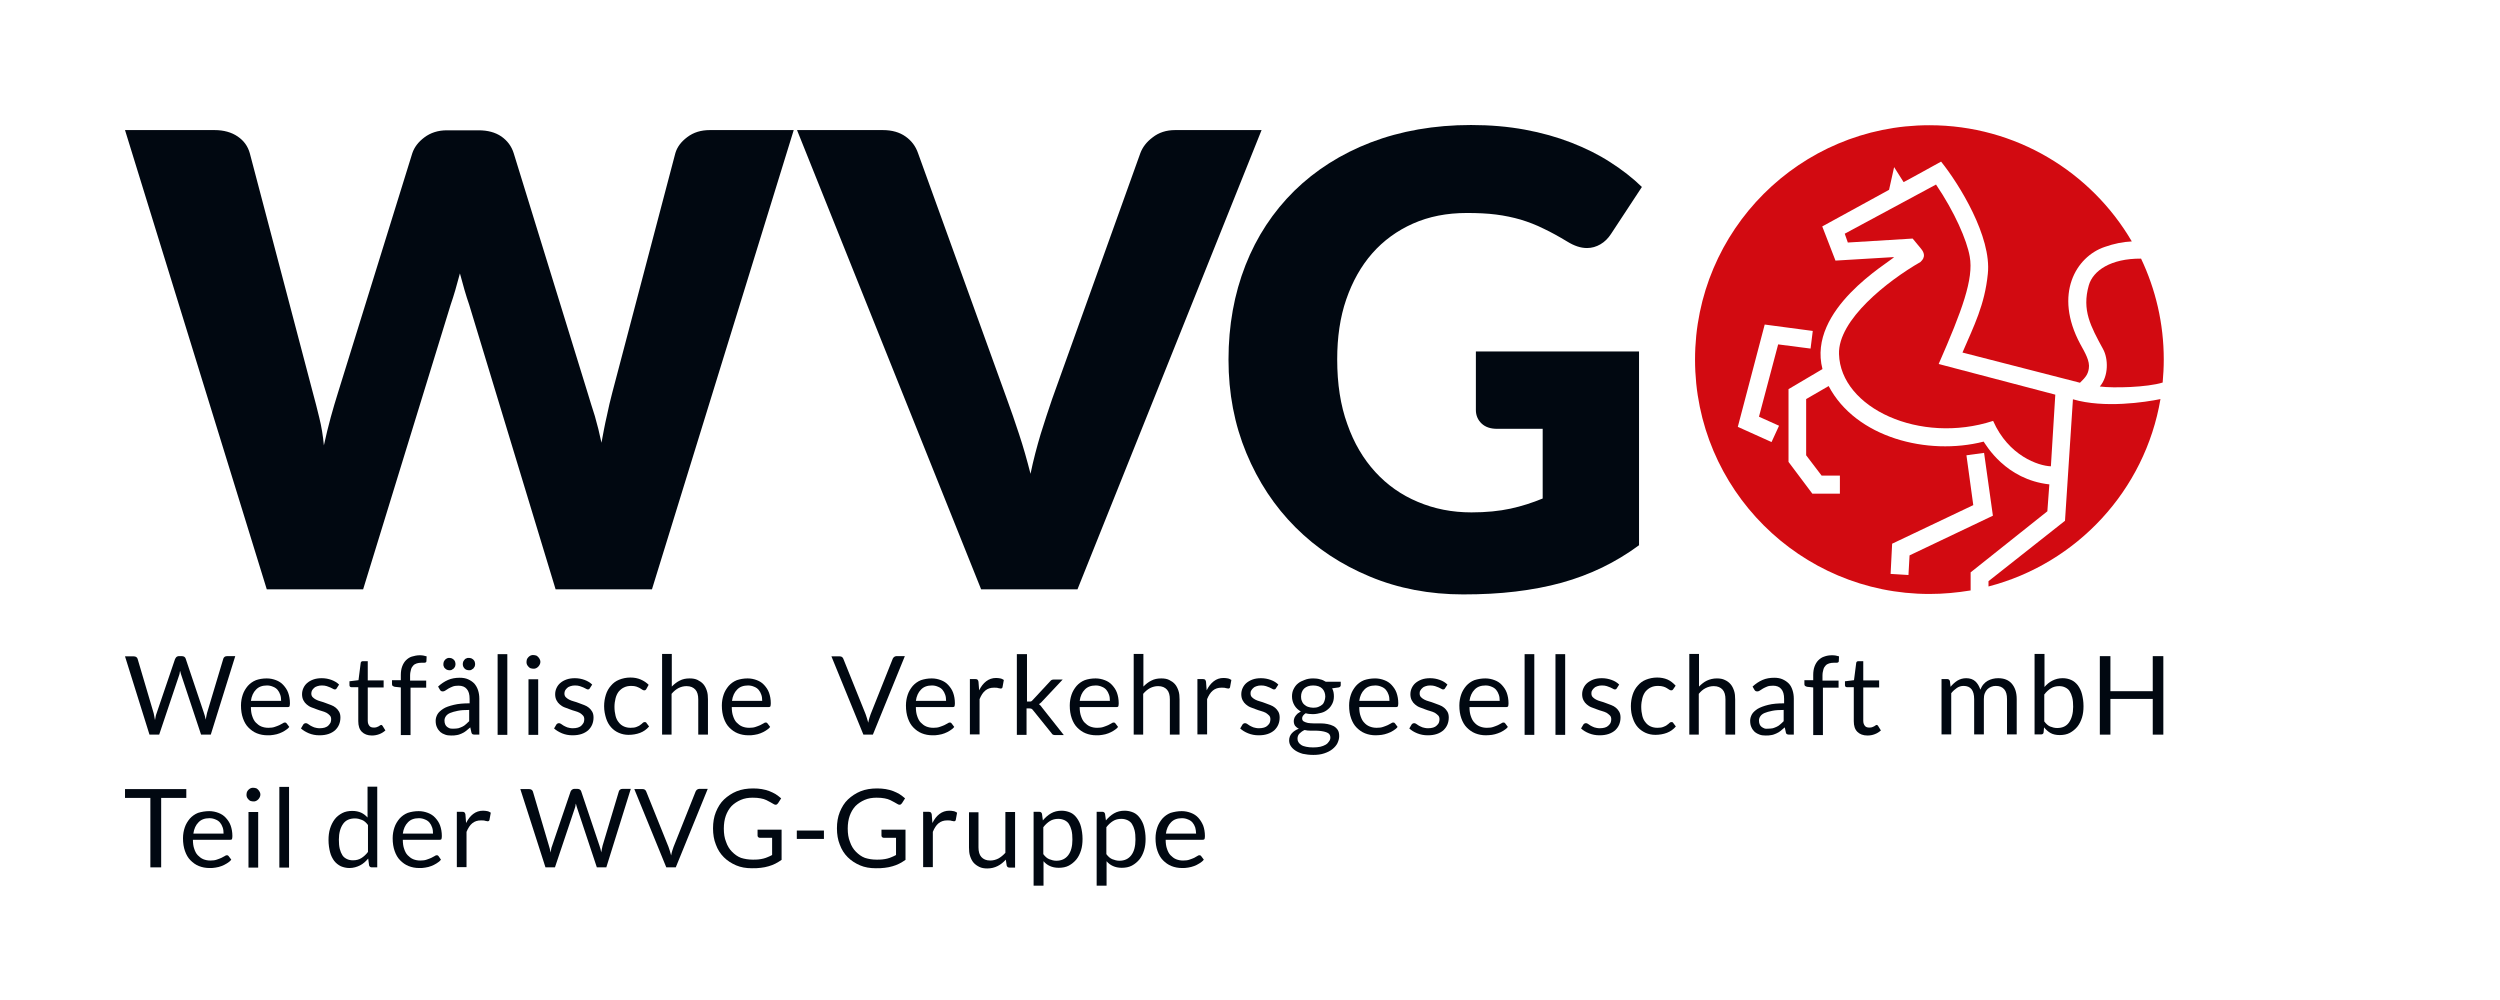 <?xml version="1.0" encoding="UTF-8"?> <svg xmlns="http://www.w3.org/2000/svg" xmlns:xlink="http://www.w3.org/1999/xlink" version="1.1" id="Ebene_1" x="0px" y="0px" viewBox="0 0 113.39 45.35" style="enable-background:new 0 0 113.39 45.35;" xml:space="preserve"> <style type="text/css"> .st0{fill-rule:evenodd;clip-rule:evenodd;fill:#D20A11;} .st1{fill:#010811;} </style> <g> <path class="st0" d="M87.13,11.28l-0.38-0.46L83.81,11l-0.14-0.4l4.14-2.23c0.84,1.24,1.4,2.52,1.53,3.27 c0.18,1.01-0.34,2.43-1.41,4.87l5.29,1.39l-0.2,3.25c-0.56-0.02-1.92-0.47-2.62-2.06c-3.31,1.08-6.92-0.58-6.99-3.03 c-0.05-1.55,2.2-3.32,3.7-4.18C87.09,11.87,87.45,11.66,87.13,11.28z"></path> <path class="st0" d="M95.46,11.2c0.43-0.15,0.82-0.23,1.23-0.25c-1.84-3.15-5.26-5.27-9.18-5.27c-5.87,0-10.63,4.76-10.63,10.63 s4.76,10.63,10.63,10.63c0.64,0,1.26-0.06,1.87-0.16v-0.82l3.48-2.77l0.09-1.22c-1.99-0.22-2.87-1.79-2.98-1.94 c-2.54,0.65-5.8-0.18-7.03-2.52l-1.02,0.59v2.55l0.7,0.92h0.83v0.82H82.2l-1.08-1.44v-3.3l1.54-0.91c-0.7-2.71,3.02-4.83,3.25-5.08 l-2.66,0.16l-0.6-1.55l3.03-1.66l0.23-1.03l0.43,0.68c0.02,0,1.7-0.93,1.7-0.93c0.82,1.02,2.3,3.41,2.12,5.09 c-0.14,1.41-0.63,2.36-1.15,3.57l5.33,1.37c0.27-0.26,0.36-0.39,0.4-0.64c0.06-0.34-0.17-0.72-0.39-1.12 C93.14,13.34,94.16,11.64,95.46,11.2z M85.82,24.66l3.68-1.75l-0.31-2.26l0.8-0.11l0.4,2.85l-3.78,1.8l-0.05,0.89l-0.81-0.05 L85.82,24.66z M82.12,15.81l-1.47-0.19l-0.87,3.28l0.91,0.41l-0.34,0.74l-1.53-0.69l1.22-4.64l2.18,0.29L82.12,15.81z"></path> <path class="st0" d="M97.99,18.1c-0.7,4.14-3.79,7.46-7.8,8.5v-0.24l3.47-2.74l0.36-5.51C95.44,18.53,97.32,18.24,97.99,18.1z"></path> <path class="st0" d="M98.14,16.31c0,0.35-0.02,0.7-0.05,1.04c-0.7,0.22-2.24,0.26-2.85,0.18c0.41-0.48,0.38-1.27,0.15-1.69 c-0.57-1.05-0.97-1.77-0.65-2.9c0.19-0.66,0.99-1.22,2.37-1.21C97.77,13.12,98.14,14.67,98.14,16.31z"></path> </g> <g> <path class="st1" d="M5.67,29.77h0.4c0.04,0,0.08,0.01,0.11,0.03c0.03,0.02,0.05,0.05,0.06,0.08l0.73,2.47 C6.98,32.4,6.99,32.45,7,32.5s0.02,0.1,0.03,0.16c0.01-0.06,0.02-0.11,0.03-0.16s0.02-0.1,0.04-0.14l0.84-2.47 C7.96,29.85,7.98,29.83,8,29.8c0.03-0.02,0.06-0.04,0.11-0.04h0.14c0.04,0,0.08,0.01,0.11,0.03s0.05,0.05,0.06,0.08l0.83,2.47 c0.03,0.09,0.06,0.18,0.08,0.3c0.01-0.05,0.02-0.11,0.03-0.16c0.01-0.05,0.02-0.1,0.03-0.14l0.74-2.47 c0.01-0.03,0.03-0.06,0.06-0.08c0.03-0.02,0.06-0.03,0.11-0.03h0.37l-1.11,3.56H9.12l-0.9-2.71c-0.02-0.05-0.03-0.11-0.05-0.18 c-0.01,0.03-0.02,0.06-0.02,0.1s-0.02,0.06-0.02,0.08l-0.91,2.71H6.78L5.67,29.77z"></path> <path class="st1" d="M12.1,30.77c0.15,0,0.29,0.03,0.42,0.08c0.13,0.05,0.24,0.12,0.33,0.22c0.09,0.1,0.17,0.21,0.22,0.35 c0.05,0.14,0.08,0.3,0.08,0.48c0,0.07-0.01,0.12-0.02,0.14c-0.01,0.02-0.04,0.03-0.08,0.03h-1.67c0,0.16,0.02,0.3,0.06,0.41 c0.04,0.12,0.09,0.22,0.16,0.29s0.15,0.14,0.25,0.18c0.1,0.04,0.2,0.06,0.32,0.06c0.11,0,0.21-0.01,0.29-0.04 c0.08-0.03,0.15-0.05,0.21-0.08c0.06-0.03,0.11-0.06,0.15-0.08c0.04-0.03,0.07-0.04,0.1-0.04c0.04,0,0.06,0.01,0.08,0.04l0.12,0.16 c-0.05,0.07-0.12,0.12-0.2,0.17s-0.16,0.09-0.24,0.12s-0.18,0.06-0.27,0.07c-0.09,0.02-0.18,0.02-0.28,0.02 c-0.17,0-0.33-0.03-0.48-0.09c-0.15-0.06-0.27-0.15-0.38-0.26c-0.11-0.11-0.19-0.25-0.25-0.42s-0.09-0.36-0.09-0.58 c0-0.18,0.03-0.34,0.08-0.49c0.05-0.15,0.13-0.28,0.23-0.4c0.1-0.11,0.22-0.2,0.37-0.26C11.75,30.8,11.91,30.77,12.1,30.77z M12.11,31.09c-0.21,0-0.38,0.06-0.5,0.19c-0.12,0.12-0.2,0.29-0.23,0.51h1.37c0-0.1-0.01-0.2-0.04-0.28 c-0.03-0.09-0.07-0.16-0.12-0.22s-0.12-0.11-0.2-0.14C12.3,31.11,12.21,31.09,12.11,31.09z"></path> <path class="st1" d="M15.27,31.22c-0.02,0.04-0.05,0.05-0.09,0.05c-0.02,0-0.05-0.01-0.08-0.03c-0.03-0.02-0.07-0.04-0.12-0.06 c-0.05-0.02-0.1-0.04-0.16-0.06s-0.14-0.03-0.22-0.03c-0.07,0-0.14,0.01-0.2,0.03c-0.06,0.02-0.11,0.04-0.15,0.08 c-0.04,0.03-0.07,0.07-0.1,0.12c-0.02,0.04-0.03,0.09-0.03,0.14c0,0.06,0.02,0.12,0.06,0.16c0.04,0.04,0.09,0.08,0.15,0.11 c0.06,0.03,0.13,0.06,0.21,0.08s0.16,0.05,0.24,0.08c0.08,0.03,0.16,0.06,0.24,0.09c0.08,0.03,0.15,0.07,0.21,0.12 c0.06,0.05,0.11,0.11,0.15,0.18c0.04,0.07,0.06,0.16,0.06,0.26c0,0.12-0.02,0.22-0.06,0.32c-0.04,0.1-0.1,0.18-0.18,0.26 c-0.08,0.07-0.18,0.13-0.3,0.17c-0.12,0.04-0.25,0.06-0.41,0.06c-0.18,0-0.33-0.03-0.48-0.09c-0.14-0.06-0.26-0.13-0.36-0.22 l0.1-0.17c0.01-0.02,0.03-0.04,0.05-0.05c0.02-0.01,0.04-0.02,0.07-0.02s0.06,0.01,0.09,0.03c0.03,0.02,0.07,0.05,0.12,0.08 c0.05,0.03,0.1,0.05,0.17,0.08c0.07,0.02,0.15,0.04,0.25,0.04c0.09,0,0.16-0.01,0.23-0.03c0.06-0.02,0.12-0.05,0.16-0.09 s0.07-0.08,0.1-0.13c0.02-0.05,0.03-0.1,0.03-0.16c0-0.07-0.02-0.13-0.06-0.17c-0.04-0.05-0.09-0.08-0.15-0.12 c-0.06-0.03-0.13-0.06-0.21-0.08s-0.16-0.05-0.24-0.08c-0.08-0.03-0.16-0.06-0.24-0.09c-0.08-0.03-0.15-0.08-0.21-0.13 c-0.06-0.05-0.11-0.11-0.15-0.19c-0.04-0.08-0.06-0.17-0.06-0.27c0-0.1,0.02-0.19,0.06-0.28c0.04-0.09,0.1-0.17,0.17-0.23 c0.08-0.07,0.17-0.12,0.28-0.16s0.24-0.06,0.38-0.06c0.17,0,0.31,0.03,0.45,0.08c0.13,0.05,0.25,0.12,0.34,0.21L15.27,31.22z"></path> <path class="st1" d="M16.87,33.36c-0.2,0-0.35-0.06-0.46-0.17c-0.11-0.11-0.16-0.27-0.16-0.48v-1.54h-0.3 c-0.03,0-0.05-0.01-0.07-0.02c-0.02-0.02-0.03-0.04-0.03-0.07v-0.18l0.41-0.05l0.1-0.78c0-0.02,0.01-0.04,0.03-0.06 c0.02-0.02,0.04-0.02,0.07-0.02h0.22v0.87h0.72v0.32h-0.72v1.51c0,0.11,0.03,0.18,0.08,0.24S16.89,33,16.97,33 c0.05,0,0.09-0.01,0.12-0.02c0.03-0.01,0.06-0.03,0.09-0.04c0.02-0.02,0.05-0.03,0.06-0.04c0.02-0.01,0.03-0.02,0.05-0.02 c0.02,0,0.04,0.01,0.06,0.04l0.13,0.21c-0.08,0.07-0.17,0.13-0.28,0.17C17.09,33.34,16.98,33.36,16.87,33.36z"></path> <path class="st1" d="M18.18,33.32v-2.14l-0.28-0.03c-0.03-0.01-0.06-0.02-0.09-0.04c-0.02-0.02-0.03-0.04-0.03-0.08v-0.18h0.4 v-0.24c0-0.14,0.02-0.27,0.06-0.38s0.1-0.21,0.17-0.28c0.08-0.08,0.17-0.14,0.27-0.17s0.23-0.06,0.36-0.06 c0.11,0,0.22,0.02,0.31,0.05l-0.01,0.22c0,0.03-0.02,0.05-0.04,0.06c-0.03,0.01-0.06,0.01-0.11,0.01h-0.08 c-0.08,0-0.15,0.01-0.21,0.03c-0.06,0.02-0.12,0.05-0.16,0.1c-0.04,0.04-0.08,0.1-0.1,0.18s-0.04,0.16-0.04,0.27v0.23h0.73v0.32 h-0.71v2.15H18.18z"></path> <path class="st1" d="M21.73,33.32h-0.2c-0.04,0-0.08-0.01-0.1-0.02s-0.04-0.04-0.05-0.08l-0.05-0.23 c-0.07,0.06-0.13,0.11-0.19,0.16c-0.06,0.05-0.13,0.09-0.2,0.12c-0.07,0.03-0.14,0.06-0.22,0.07c-0.08,0.02-0.17,0.02-0.26,0.02 c-0.1,0-0.19-0.01-0.27-0.04c-0.09-0.03-0.16-0.07-0.22-0.12c-0.06-0.06-0.11-0.12-0.15-0.21c-0.04-0.08-0.06-0.18-0.06-0.3 c0-0.1,0.03-0.2,0.08-0.29c0.05-0.09,0.14-0.17,0.26-0.25s0.28-0.13,0.48-0.18c0.2-0.05,0.44-0.07,0.72-0.07v-0.2 c0-0.2-0.04-0.35-0.13-0.45c-0.08-0.1-0.21-0.15-0.37-0.15c-0.11,0-0.2,0.01-0.27,0.04s-0.14,0.06-0.19,0.09 c-0.05,0.03-0.1,0.06-0.14,0.09c-0.04,0.03-0.08,0.04-0.12,0.04c-0.03,0-0.06-0.01-0.08-0.02c-0.02-0.02-0.04-0.04-0.05-0.06 l-0.08-0.14c0.14-0.13,0.29-0.23,0.45-0.3c0.16-0.07,0.34-0.1,0.53-0.1c0.14,0,0.27,0.02,0.38,0.07c0.11,0.05,0.2,0.11,0.28,0.19 c0.07,0.08,0.13,0.18,0.17,0.3s0.06,0.25,0.06,0.39V33.32z M20.66,30.12c0,0.04-0.01,0.07-0.02,0.11 c-0.01,0.03-0.04,0.06-0.06,0.09c-0.03,0.02-0.06,0.04-0.09,0.06c-0.03,0.02-0.07,0.02-0.11,0.02c-0.04,0-0.07-0.01-0.1-0.02 c-0.03-0.01-0.06-0.03-0.09-0.06c-0.03-0.02-0.05-0.05-0.06-0.09c-0.02-0.03-0.02-0.07-0.02-0.11s0.01-0.07,0.02-0.11 c0.01-0.03,0.04-0.06,0.06-0.09c0.03-0.03,0.06-0.05,0.09-0.06c0.03-0.02,0.07-0.02,0.1-0.02c0.04,0,0.07,0.01,0.11,0.02 c0.03,0.01,0.06,0.04,0.09,0.06c0.03,0.03,0.05,0.06,0.06,0.09C20.65,30.05,20.66,30.09,20.66,30.12z M20.58,33.05 c0.08,0,0.15-0.01,0.21-0.02c0.06-0.02,0.12-0.04,0.18-0.07c0.06-0.03,0.11-0.06,0.16-0.11s0.1-0.09,0.15-0.14V32.2 c-0.2,0-0.38,0.01-0.52,0.04c-0.14,0.03-0.26,0.06-0.35,0.1s-0.15,0.09-0.19,0.15s-0.06,0.12-0.06,0.19c0,0.07,0.01,0.12,0.03,0.17 s0.05,0.09,0.09,0.12c0.04,0.03,0.08,0.05,0.13,0.07C20.47,33.05,20.52,33.05,20.58,33.05z M21.55,30.12 c0,0.04-0.01,0.07-0.02,0.11c-0.02,0.03-0.04,0.06-0.06,0.09c-0.03,0.02-0.06,0.04-0.09,0.06c-0.03,0.02-0.07,0.02-0.11,0.02 s-0.07-0.01-0.11-0.02c-0.03-0.01-0.06-0.03-0.09-0.06c-0.02-0.02-0.04-0.05-0.06-0.09c-0.01-0.03-0.02-0.07-0.02-0.11 s0.01-0.07,0.02-0.11c0.02-0.03,0.03-0.06,0.06-0.09c0.02-0.03,0.05-0.05,0.09-0.06c0.03-0.02,0.07-0.02,0.11-0.02 s0.07,0.01,0.11,0.02c0.03,0.01,0.06,0.04,0.09,0.06c0.03,0.03,0.05,0.06,0.06,0.09C21.54,30.05,21.55,30.09,21.55,30.12z"></path> <path class="st1" d="M23.01,29.67v3.66h-0.44v-3.66H23.01z"></path> <path class="st1" d="M24.51,30.02c0,0.04-0.01,0.08-0.03,0.12c-0.02,0.04-0.04,0.07-0.07,0.1c-0.03,0.03-0.06,0.05-0.1,0.07 s-0.08,0.02-0.12,0.02c-0.04,0-0.08-0.01-0.12-0.02s-0.07-0.04-0.1-0.07c-0.03-0.03-0.05-0.06-0.07-0.1s-0.02-0.08-0.02-0.12 s0.01-0.08,0.02-0.12c0.02-0.04,0.04-0.07,0.07-0.1c0.03-0.03,0.06-0.05,0.1-0.07s0.08-0.02,0.12-0.02c0.04,0,0.08,0.01,0.12,0.02 s0.07,0.04,0.1,0.07c0.03,0.03,0.05,0.06,0.07,0.1C24.5,29.94,24.51,29.98,24.51,30.02z M24.41,30.81v2.52h-0.44v-2.52H24.41z"></path> <path class="st1" d="M26.75,31.22c-0.02,0.04-0.05,0.05-0.09,0.05c-0.02,0-0.05-0.01-0.08-0.03c-0.03-0.02-0.07-0.04-0.12-0.06 c-0.05-0.02-0.1-0.04-0.16-0.06s-0.14-0.03-0.22-0.03c-0.07,0-0.14,0.01-0.2,0.03c-0.06,0.02-0.11,0.04-0.15,0.08 c-0.04,0.03-0.07,0.07-0.1,0.12c-0.02,0.04-0.03,0.09-0.03,0.14c0,0.06,0.02,0.12,0.06,0.16c0.04,0.04,0.09,0.08,0.15,0.11 c0.06,0.03,0.13,0.06,0.21,0.08s0.16,0.05,0.24,0.08c0.08,0.03,0.16,0.06,0.24,0.09c0.08,0.03,0.15,0.07,0.21,0.12 c0.06,0.05,0.11,0.11,0.15,0.18c0.04,0.07,0.06,0.16,0.06,0.26c0,0.12-0.02,0.22-0.06,0.32c-0.04,0.1-0.1,0.18-0.18,0.26 c-0.08,0.07-0.18,0.13-0.3,0.17c-0.12,0.04-0.25,0.06-0.41,0.06c-0.18,0-0.33-0.03-0.48-0.09c-0.14-0.06-0.26-0.13-0.36-0.22 l0.1-0.17c0.01-0.02,0.03-0.04,0.05-0.05c0.02-0.01,0.04-0.02,0.07-0.02s0.06,0.01,0.09,0.03c0.03,0.02,0.07,0.05,0.12,0.08 c0.05,0.03,0.1,0.05,0.17,0.08c0.07,0.02,0.15,0.04,0.25,0.04c0.09,0,0.16-0.01,0.23-0.03c0.06-0.02,0.12-0.05,0.16-0.09 s0.07-0.08,0.1-0.13c0.02-0.05,0.03-0.1,0.03-0.16c0-0.07-0.02-0.13-0.06-0.17c-0.04-0.05-0.09-0.08-0.15-0.12 c-0.06-0.03-0.13-0.06-0.21-0.08s-0.16-0.05-0.24-0.08c-0.08-0.03-0.16-0.06-0.24-0.09c-0.08-0.03-0.15-0.08-0.21-0.13 c-0.06-0.05-0.11-0.11-0.15-0.19c-0.04-0.08-0.06-0.17-0.06-0.27c0-0.1,0.02-0.19,0.06-0.28c0.04-0.09,0.1-0.17,0.17-0.23 c0.08-0.07,0.17-0.12,0.28-0.16s0.24-0.06,0.38-0.06c0.17,0,0.31,0.03,0.45,0.08c0.13,0.05,0.25,0.12,0.34,0.21L26.75,31.22z"></path> <path class="st1" d="M29.31,31.26c-0.01,0.02-0.03,0.03-0.04,0.04c-0.01,0.01-0.03,0.01-0.06,0.01c-0.02,0-0.05-0.01-0.08-0.03 c-0.03-0.02-0.07-0.04-0.11-0.07c-0.04-0.02-0.1-0.05-0.16-0.07c-0.06-0.02-0.14-0.03-0.23-0.03c-0.12,0-0.23,0.02-0.33,0.07 c-0.09,0.04-0.17,0.11-0.24,0.19c-0.06,0.08-0.11,0.18-0.14,0.3c-0.03,0.12-0.05,0.25-0.05,0.39c0,0.15,0.02,0.29,0.05,0.41 c0.03,0.12,0.08,0.22,0.15,0.3c0.06,0.08,0.14,0.14,0.23,0.18c0.09,0.04,0.19,0.06,0.3,0.06c0.11,0,0.2-0.01,0.27-0.04 c0.07-0.03,0.13-0.05,0.17-0.09c0.05-0.03,0.08-0.06,0.11-0.09c0.03-0.03,0.06-0.04,0.09-0.04c0.04,0,0.07,0.01,0.08,0.04 l0.12,0.16c-0.11,0.13-0.25,0.23-0.41,0.29c-0.16,0.06-0.34,0.09-0.52,0.09c-0.16,0-0.3-0.03-0.44-0.09 c-0.14-0.06-0.25-0.14-0.35-0.25c-0.1-0.11-0.18-0.25-0.23-0.41s-0.09-0.34-0.09-0.55c0-0.19,0.03-0.36,0.08-0.52 c0.05-0.16,0.13-0.3,0.23-0.41c0.1-0.12,0.22-0.21,0.37-0.27c0.15-0.06,0.32-0.1,0.51-0.1c0.18,0,0.33,0.03,0.47,0.09 c0.14,0.06,0.26,0.14,0.36,0.24L29.31,31.26z"></path> <path class="st1" d="M30.03,33.32v-3.66h0.44v1.48c0.11-0.11,0.23-0.21,0.36-0.27c0.13-0.07,0.28-0.1,0.45-0.1 c0.14,0,0.26,0.02,0.36,0.07c0.1,0.05,0.19,0.11,0.26,0.19c0.07,0.08,0.12,0.18,0.16,0.3c0.04,0.12,0.05,0.25,0.05,0.39v1.6h-0.44 v-1.6c0-0.19-0.04-0.34-0.13-0.44s-0.22-0.16-0.4-0.16c-0.13,0-0.25,0.03-0.37,0.09c-0.11,0.06-0.22,0.15-0.31,0.26v1.85H30.03z"></path> <path class="st1" d="M33.91,30.77c0.15,0,0.29,0.03,0.42,0.08c0.13,0.05,0.24,0.12,0.33,0.22c0.09,0.1,0.17,0.21,0.22,0.35 c0.05,0.14,0.08,0.3,0.08,0.48c0,0.07-0.01,0.12-0.02,0.14c-0.01,0.02-0.04,0.03-0.08,0.03h-1.67c0,0.16,0.02,0.3,0.06,0.41 c0.04,0.12,0.09,0.22,0.16,0.29s0.15,0.14,0.25,0.18c0.1,0.04,0.2,0.06,0.32,0.06c0.11,0,0.21-0.01,0.29-0.04 c0.08-0.03,0.15-0.05,0.21-0.08c0.06-0.03,0.11-0.06,0.15-0.08c0.04-0.03,0.07-0.04,0.1-0.04c0.04,0,0.06,0.01,0.08,0.04l0.12,0.16 c-0.05,0.07-0.12,0.12-0.2,0.17s-0.16,0.09-0.24,0.12s-0.18,0.06-0.27,0.07c-0.09,0.02-0.18,0.02-0.28,0.02 c-0.17,0-0.33-0.03-0.48-0.09c-0.15-0.06-0.27-0.15-0.38-0.26c-0.11-0.11-0.19-0.25-0.25-0.42s-0.09-0.36-0.09-0.58 c0-0.18,0.03-0.34,0.08-0.49c0.05-0.15,0.13-0.28,0.23-0.4c0.1-0.11,0.22-0.2,0.37-0.26C33.57,30.8,33.73,30.77,33.91,30.77z M33.93,31.09c-0.21,0-0.38,0.06-0.5,0.19c-0.12,0.12-0.2,0.29-0.23,0.51h1.37c0-0.1-0.01-0.2-0.04-0.28 c-0.03-0.09-0.07-0.16-0.12-0.22s-0.12-0.11-0.2-0.14C34.12,31.11,34.03,31.09,33.93,31.09z"></path> </g> <g> <path class="st1" d="M37.71,29.77h0.38c0.04,0,0.08,0.01,0.1,0.03c0.03,0.02,0.05,0.05,0.06,0.08l1.01,2.51 c0.02,0.06,0.04,0.12,0.06,0.18c0.02,0.07,0.04,0.14,0.06,0.21c0.01-0.07,0.03-0.14,0.05-0.21c0.02-0.07,0.04-0.13,0.06-0.18 l1-2.51c0.01-0.03,0.03-0.05,0.06-0.08c0.03-0.02,0.06-0.04,0.1-0.04h0.39l-1.45,3.56h-0.43L37.71,29.77z"></path> <path class="st1" d="M42.26,30.77c0.15,0,0.29,0.03,0.42,0.08c0.13,0.05,0.24,0.12,0.33,0.22c0.09,0.1,0.17,0.21,0.22,0.35 c0.05,0.14,0.08,0.3,0.08,0.48c0,0.07-0.01,0.12-0.02,0.14c-0.01,0.02-0.04,0.03-0.08,0.03h-1.67c0,0.16,0.02,0.3,0.06,0.41 c0.04,0.12,0.09,0.22,0.16,0.29s0.15,0.14,0.25,0.18c0.1,0.04,0.2,0.06,0.32,0.06c0.11,0,0.21-0.01,0.29-0.04 c0.08-0.03,0.15-0.05,0.21-0.08c0.06-0.03,0.11-0.06,0.15-0.08c0.04-0.03,0.07-0.04,0.1-0.04c0.04,0,0.06,0.01,0.08,0.04l0.12,0.16 c-0.05,0.07-0.12,0.12-0.2,0.17s-0.16,0.09-0.24,0.12s-0.18,0.06-0.27,0.07c-0.09,0.02-0.18,0.02-0.28,0.02 c-0.17,0-0.33-0.03-0.48-0.09c-0.15-0.06-0.27-0.15-0.38-0.26c-0.11-0.11-0.19-0.25-0.25-0.42s-0.09-0.36-0.09-0.58 c0-0.18,0.03-0.34,0.08-0.49c0.05-0.15,0.13-0.28,0.23-0.4c0.1-0.11,0.22-0.2,0.37-0.26C41.92,30.8,42.08,30.77,42.26,30.77z M42.27,31.09c-0.21,0-0.38,0.06-0.5,0.19c-0.12,0.12-0.2,0.29-0.23,0.51h1.37c0-0.1-0.01-0.2-0.04-0.28 c-0.03-0.09-0.07-0.16-0.12-0.22s-0.12-0.11-0.2-0.14C42.46,31.11,42.37,31.09,42.27,31.09z"></path> <path class="st1" d="M43.99,33.32v-2.52h0.25c0.05,0,0.08,0.01,0.1,0.03c0.02,0.02,0.03,0.05,0.04,0.09l0.03,0.39 c0.09-0.18,0.19-0.31,0.32-0.41c0.13-0.1,0.28-0.15,0.45-0.15c0.07,0,0.13,0.01,0.19,0.02s0.11,0.04,0.16,0.07l-0.06,0.33 c-0.01,0.04-0.04,0.06-0.08,0.06c-0.02,0-0.06-0.01-0.11-0.02c-0.05-0.02-0.11-0.02-0.2-0.02c-0.15,0-0.28,0.04-0.39,0.13 s-0.19,0.22-0.26,0.39v1.6H43.99z"></path> <path class="st1" d="M46.58,29.67v2.15h0.11c0.03,0,0.06,0,0.08-0.01c0.02-0.01,0.05-0.03,0.07-0.06l0.79-0.85 c0.02-0.03,0.05-0.05,0.07-0.06s0.06-0.02,0.1-0.02h0.4l-0.93,0.99c-0.02,0.03-0.05,0.05-0.07,0.07c-0.02,0.02-0.05,0.04-0.08,0.06 c0.03,0.02,0.06,0.04,0.08,0.07c0.02,0.03,0.05,0.06,0.07,0.09l0.98,1.24h-0.4c-0.04,0-0.07-0.01-0.09-0.02 c-0.03-0.01-0.05-0.04-0.07-0.07l-0.83-1.03c-0.02-0.03-0.05-0.06-0.07-0.07s-0.06-0.02-0.11-0.02h-0.12v1.2h-0.44v-3.66H46.58z"></path> <path class="st1" d="M49.69,30.77c0.15,0,0.29,0.03,0.42,0.08c0.13,0.05,0.24,0.12,0.33,0.22c0.09,0.1,0.17,0.21,0.22,0.35 c0.05,0.14,0.08,0.3,0.08,0.48c0,0.07-0.01,0.12-0.02,0.14c-0.01,0.02-0.04,0.03-0.08,0.03h-1.67c0,0.16,0.02,0.3,0.06,0.41 c0.04,0.12,0.09,0.22,0.16,0.29s0.15,0.14,0.25,0.18c0.1,0.04,0.2,0.06,0.32,0.06c0.11,0,0.21-0.01,0.29-0.04 c0.08-0.03,0.15-0.05,0.21-0.08c0.06-0.03,0.11-0.06,0.15-0.08c0.04-0.03,0.07-0.04,0.1-0.04c0.04,0,0.06,0.01,0.08,0.04l0.12,0.16 c-0.05,0.07-0.12,0.12-0.2,0.17s-0.16,0.09-0.24,0.12s-0.18,0.06-0.27,0.07c-0.09,0.02-0.18,0.02-0.28,0.02 c-0.17,0-0.33-0.03-0.48-0.09c-0.15-0.06-0.27-0.15-0.38-0.26c-0.11-0.11-0.19-0.25-0.25-0.42s-0.09-0.36-0.09-0.58 c0-0.18,0.03-0.34,0.08-0.49c0.05-0.15,0.13-0.28,0.23-0.4c0.1-0.11,0.22-0.2,0.37-0.26C49.34,30.8,49.51,30.77,49.69,30.77z M49.7,31.09c-0.21,0-0.38,0.06-0.5,0.19c-0.12,0.12-0.2,0.29-0.23,0.51h1.37c0-0.1-0.01-0.2-0.04-0.28 c-0.03-0.09-0.07-0.16-0.12-0.22s-0.12-0.11-0.2-0.14C49.89,31.11,49.8,31.09,49.7,31.09z"></path> <path class="st1" d="M51.42,33.32v-3.66h0.44v1.48c0.11-0.11,0.23-0.21,0.36-0.27c0.13-0.07,0.28-0.1,0.45-0.1 c0.14,0,0.26,0.02,0.36,0.07c0.1,0.05,0.19,0.11,0.26,0.19c0.07,0.08,0.12,0.18,0.16,0.3c0.04,0.12,0.05,0.25,0.05,0.39v1.6h-0.44 v-1.6c0-0.19-0.04-0.34-0.13-0.44s-0.22-0.16-0.4-0.16c-0.13,0-0.25,0.03-0.37,0.09c-0.11,0.06-0.22,0.15-0.31,0.26v1.85H51.42z"></path> <path class="st1" d="M54.31,33.32v-2.52h0.25c0.05,0,0.08,0.01,0.1,0.03c0.02,0.02,0.03,0.05,0.04,0.09l0.03,0.39 c0.09-0.18,0.19-0.31,0.32-0.41c0.13-0.1,0.27-0.15,0.45-0.15c0.07,0,0.13,0.01,0.19,0.02s0.11,0.04,0.16,0.07l-0.06,0.33 c-0.01,0.04-0.04,0.06-0.08,0.06c-0.02,0-0.06-0.01-0.11-0.02c-0.05-0.02-0.12-0.02-0.2-0.02c-0.15,0-0.28,0.04-0.39,0.13 s-0.19,0.22-0.26,0.39v1.6H54.31z"></path> <path class="st1" d="M57.87,31.22c-0.02,0.04-0.05,0.05-0.09,0.05c-0.03,0-0.05-0.01-0.08-0.03c-0.03-0.02-0.07-0.04-0.12-0.06 c-0.05-0.02-0.1-0.04-0.16-0.06c-0.06-0.02-0.14-0.03-0.22-0.03c-0.08,0-0.14,0.01-0.2,0.03s-0.11,0.04-0.15,0.08 c-0.04,0.03-0.07,0.07-0.1,0.12s-0.03,0.09-0.03,0.14c0,0.06,0.02,0.12,0.06,0.16s0.09,0.08,0.15,0.11 c0.06,0.03,0.13,0.06,0.21,0.08s0.16,0.05,0.24,0.08s0.16,0.06,0.24,0.09c0.08,0.03,0.15,0.07,0.21,0.12 c0.06,0.05,0.11,0.11,0.15,0.18c0.04,0.07,0.06,0.16,0.06,0.26c0,0.12-0.02,0.22-0.06,0.32c-0.04,0.1-0.1,0.18-0.18,0.26 c-0.08,0.07-0.18,0.13-0.3,0.17c-0.12,0.04-0.25,0.06-0.41,0.06c-0.18,0-0.33-0.03-0.48-0.09s-0.26-0.13-0.36-0.22l0.1-0.17 c0.01-0.02,0.03-0.04,0.05-0.05c0.02-0.01,0.04-0.02,0.07-0.02c0.03,0,0.06,0.01,0.09,0.03c0.03,0.02,0.07,0.05,0.12,0.08 c0.05,0.03,0.1,0.05,0.17,0.08c0.07,0.02,0.15,0.04,0.25,0.04c0.09,0,0.16-0.01,0.23-0.03s0.12-0.05,0.16-0.09s0.08-0.08,0.1-0.13 c0.02-0.05,0.03-0.1,0.03-0.16c0-0.07-0.02-0.13-0.06-0.17s-0.09-0.08-0.15-0.12c-0.06-0.03-0.13-0.06-0.21-0.08 c-0.08-0.02-0.16-0.05-0.24-0.08s-0.16-0.06-0.24-0.09c-0.08-0.03-0.15-0.08-0.21-0.13c-0.06-0.05-0.11-0.11-0.15-0.19 c-0.04-0.08-0.06-0.17-0.06-0.27c0-0.1,0.02-0.19,0.06-0.28c0.04-0.09,0.1-0.17,0.17-0.23s0.17-0.12,0.28-0.16 c0.11-0.04,0.24-0.06,0.38-0.06c0.17,0,0.31,0.03,0.45,0.08s0.25,0.12,0.34,0.21L57.87,31.22z"></path> <path class="st1" d="M59.56,30.77c0.11,0,0.21,0.01,0.31,0.04c0.1,0.02,0.18,0.06,0.26,0.11h0.68v0.16c0,0.05-0.04,0.09-0.1,0.1 l-0.29,0.04c0.06,0.11,0.08,0.23,0.08,0.36c0,0.12-0.02,0.23-0.07,0.33c-0.05,0.1-0.11,0.19-0.2,0.26 c-0.08,0.07-0.18,0.13-0.3,0.16s-0.24,0.06-0.38,0.06c-0.12,0-0.23-0.01-0.33-0.04c-0.05,0.03-0.09,0.07-0.12,0.11 c-0.03,0.04-0.04,0.08-0.04,0.12c0,0.06,0.02,0.11,0.07,0.14s0.11,0.05,0.19,0.07c0.08,0.01,0.17,0.02,0.27,0.02 c0.1,0,0.2,0,0.31,0c0.11,0,0.21,0.01,0.31,0.03c0.1,0.02,0.19,0.05,0.27,0.09s0.14,0.1,0.19,0.17s0.07,0.17,0.07,0.29 c0,0.11-0.03,0.21-0.08,0.32c-0.05,0.1-0.13,0.19-0.23,0.27s-0.22,0.14-0.37,0.19s-0.31,0.07-0.49,0.07 c-0.18,0-0.34-0.02-0.48-0.05c-0.14-0.04-0.25-0.09-0.34-0.15c-0.09-0.06-0.16-0.13-0.21-0.21c-0.05-0.08-0.07-0.16-0.07-0.25 c0-0.12,0.04-0.23,0.12-0.32c0.08-0.09,0.19-0.16,0.32-0.21c-0.07-0.03-0.13-0.08-0.17-0.13c-0.04-0.06-0.06-0.13-0.06-0.22 c0-0.04,0.01-0.07,0.02-0.11c0.01-0.04,0.03-0.08,0.06-0.12s0.06-0.07,0.1-0.11c0.04-0.03,0.09-0.06,0.14-0.09 c-0.12-0.07-0.22-0.16-0.29-0.28c-0.07-0.12-0.11-0.25-0.11-0.4c0-0.12,0.02-0.23,0.07-0.33c0.05-0.1,0.11-0.19,0.2-0.26 c0.08-0.07,0.19-0.12,0.3-0.16C59.29,30.79,59.42,30.77,59.56,30.77z M60.34,33.45c0-0.06-0.02-0.12-0.05-0.15 c-0.03-0.04-0.08-0.07-0.14-0.09s-0.13-0.04-0.21-0.05s-0.16-0.02-0.25-0.02c-0.09,0-0.17,0-0.26,0s-0.17-0.01-0.26-0.03 c-0.09,0.04-0.17,0.1-0.23,0.16c-0.06,0.06-0.09,0.14-0.09,0.23c0,0.06,0.01,0.11,0.04,0.16c0.03,0.05,0.07,0.09,0.13,0.13 s0.13,0.06,0.22,0.08c0.09,0.02,0.2,0.03,0.32,0.03c0.12,0,0.23-0.01,0.32-0.03c0.09-0.02,0.17-0.05,0.24-0.09s0.12-0.09,0.15-0.14 C60.32,33.58,60.34,33.52,60.34,33.45z M59.56,32.1c0.09,0,0.17-0.01,0.24-0.04s0.13-0.06,0.17-0.1c0.05-0.04,0.08-0.1,0.1-0.16 c0.02-0.06,0.04-0.13,0.04-0.2c0-0.15-0.05-0.28-0.14-0.37c-0.09-0.09-0.23-0.14-0.41-0.14c-0.18,0-0.31,0.05-0.41,0.14 c-0.09,0.09-0.14,0.21-0.14,0.37c0,0.07,0.01,0.14,0.04,0.2c0.02,0.06,0.06,0.12,0.11,0.16c0.05,0.04,0.1,0.08,0.17,0.1 C59.39,32.08,59.47,32.1,59.56,32.1z"></path> <path class="st1" d="M62.37,30.77c0.15,0,0.29,0.03,0.42,0.08c0.13,0.05,0.24,0.12,0.33,0.22c0.09,0.1,0.17,0.21,0.22,0.35 c0.05,0.14,0.08,0.3,0.08,0.48c0,0.07-0.01,0.12-0.02,0.14c-0.02,0.02-0.04,0.03-0.08,0.03h-1.67c0,0.16,0.02,0.3,0.06,0.41 c0.04,0.12,0.09,0.22,0.16,0.29c0.07,0.08,0.15,0.14,0.25,0.18c0.1,0.04,0.2,0.06,0.32,0.06c0.11,0,0.21-0.01,0.29-0.04 c0.08-0.03,0.15-0.05,0.21-0.08s0.11-0.06,0.15-0.08c0.04-0.03,0.07-0.04,0.1-0.04c0.04,0,0.06,0.01,0.08,0.04l0.12,0.16 c-0.05,0.07-0.12,0.12-0.2,0.17c-0.08,0.05-0.16,0.09-0.25,0.12s-0.18,0.06-0.27,0.07s-0.18,0.02-0.28,0.02 c-0.17,0-0.33-0.03-0.48-0.09c-0.15-0.06-0.27-0.15-0.38-0.26s-0.19-0.25-0.25-0.42s-0.09-0.36-0.09-0.58 c0-0.18,0.03-0.34,0.08-0.49s0.13-0.28,0.23-0.4c0.1-0.11,0.22-0.2,0.37-0.26C62.02,30.8,62.18,30.77,62.37,30.77z M62.38,31.09 c-0.21,0-0.38,0.06-0.5,0.19c-0.12,0.12-0.2,0.29-0.23,0.51h1.37c0-0.1-0.01-0.2-0.04-0.28c-0.03-0.09-0.07-0.16-0.12-0.22 s-0.12-0.11-0.2-0.14C62.57,31.11,62.48,31.09,62.38,31.09z"></path> <path class="st1" d="M65.54,31.22c-0.02,0.04-0.05,0.05-0.09,0.05c-0.03,0-0.05-0.01-0.08-0.03c-0.03-0.02-0.07-0.04-0.12-0.06 c-0.05-0.02-0.1-0.04-0.16-0.06c-0.06-0.02-0.14-0.03-0.22-0.03c-0.08,0-0.14,0.01-0.2,0.03s-0.11,0.04-0.15,0.08 c-0.04,0.03-0.07,0.07-0.1,0.12s-0.03,0.09-0.03,0.14c0,0.06,0.02,0.12,0.06,0.16s0.09,0.08,0.15,0.11 c0.06,0.03,0.13,0.06,0.21,0.08s0.16,0.05,0.24,0.08s0.16,0.06,0.24,0.09c0.08,0.03,0.15,0.07,0.21,0.12 c0.06,0.05,0.11,0.11,0.15,0.18c0.04,0.07,0.06,0.16,0.06,0.26c0,0.12-0.02,0.22-0.06,0.32c-0.04,0.1-0.1,0.18-0.18,0.26 c-0.08,0.07-0.18,0.13-0.3,0.17c-0.12,0.04-0.25,0.06-0.41,0.06c-0.18,0-0.33-0.03-0.48-0.09s-0.26-0.13-0.36-0.22l0.1-0.17 c0.01-0.02,0.03-0.04,0.05-0.05c0.02-0.01,0.04-0.02,0.07-0.02c0.03,0,0.06,0.01,0.09,0.03c0.03,0.02,0.07,0.05,0.12,0.08 c0.05,0.03,0.1,0.05,0.17,0.08c0.07,0.02,0.15,0.04,0.25,0.04c0.09,0,0.16-0.01,0.23-0.03s0.12-0.05,0.16-0.09s0.08-0.08,0.1-0.13 c0.02-0.05,0.03-0.1,0.03-0.16c0-0.07-0.02-0.13-0.06-0.17s-0.09-0.08-0.15-0.12c-0.06-0.03-0.13-0.06-0.21-0.08 c-0.08-0.02-0.16-0.05-0.24-0.08s-0.16-0.06-0.24-0.09c-0.08-0.03-0.15-0.08-0.21-0.13c-0.06-0.05-0.11-0.11-0.15-0.19 c-0.04-0.08-0.06-0.17-0.06-0.27c0-0.1,0.02-0.19,0.06-0.28c0.04-0.09,0.1-0.17,0.17-0.23s0.17-0.12,0.28-0.16 c0.11-0.04,0.24-0.06,0.38-0.06c0.17,0,0.31,0.03,0.45,0.08s0.25,0.12,0.34,0.21L65.54,31.22z"></path> <path class="st1" d="M67.37,30.77c0.15,0,0.29,0.03,0.42,0.08c0.13,0.05,0.24,0.12,0.33,0.22c0.09,0.1,0.17,0.21,0.22,0.35 c0.05,0.14,0.08,0.3,0.08,0.48c0,0.07-0.01,0.12-0.02,0.14c-0.02,0.02-0.04,0.03-0.08,0.03h-1.67c0,0.16,0.02,0.3,0.06,0.41 c0.04,0.12,0.09,0.22,0.16,0.29c0.07,0.08,0.15,0.14,0.25,0.18c0.1,0.04,0.2,0.06,0.32,0.06c0.11,0,0.21-0.01,0.29-0.04 c0.08-0.03,0.15-0.05,0.21-0.08s0.11-0.06,0.15-0.08c0.04-0.03,0.07-0.04,0.1-0.04c0.04,0,0.06,0.01,0.08,0.04l0.12,0.16 c-0.05,0.07-0.12,0.12-0.2,0.17c-0.08,0.05-0.16,0.09-0.25,0.12s-0.18,0.06-0.27,0.07s-0.18,0.02-0.28,0.02 c-0.17,0-0.33-0.03-0.48-0.09c-0.15-0.06-0.27-0.15-0.38-0.26s-0.19-0.25-0.25-0.42s-0.09-0.36-0.09-0.58 c0-0.18,0.03-0.34,0.08-0.49s0.13-0.28,0.23-0.4c0.1-0.11,0.22-0.2,0.37-0.26C67.03,30.8,67.19,30.77,67.37,30.77z M67.38,31.09 c-0.21,0-0.38,0.06-0.5,0.19c-0.12,0.12-0.2,0.29-0.23,0.51h1.37c0-0.1-0.01-0.2-0.04-0.28c-0.03-0.09-0.07-0.16-0.12-0.22 s-0.12-0.11-0.2-0.14C67.57,31.11,67.48,31.09,67.38,31.09z"></path> <path class="st1" d="M69.59,29.67v3.66h-0.44v-3.66H69.59z"></path> <path class="st1" d="M70.99,29.67v3.66h-0.44v-3.66H70.99z"></path> <path class="st1" d="M73.33,31.22c-0.02,0.04-0.05,0.05-0.09,0.05c-0.03,0-0.05-0.01-0.08-0.03c-0.03-0.02-0.07-0.04-0.12-0.06 c-0.05-0.02-0.1-0.04-0.16-0.06c-0.06-0.02-0.14-0.03-0.22-0.03c-0.08,0-0.14,0.01-0.2,0.03s-0.11,0.04-0.15,0.08 c-0.04,0.03-0.07,0.07-0.1,0.12s-0.03,0.09-0.03,0.14c0,0.06,0.02,0.12,0.06,0.16s0.09,0.08,0.15,0.11 c0.06,0.03,0.13,0.06,0.21,0.08s0.16,0.05,0.24,0.08s0.16,0.06,0.24,0.09c0.08,0.03,0.15,0.07,0.21,0.12 c0.06,0.05,0.11,0.11,0.15,0.18c0.04,0.07,0.06,0.16,0.06,0.26c0,0.12-0.02,0.22-0.06,0.32c-0.04,0.1-0.1,0.18-0.18,0.26 c-0.08,0.07-0.18,0.13-0.3,0.17c-0.12,0.04-0.25,0.06-0.41,0.06c-0.18,0-0.33-0.03-0.48-0.09s-0.26-0.13-0.36-0.22l0.1-0.17 c0.01-0.02,0.03-0.04,0.05-0.05c0.02-0.01,0.04-0.02,0.07-0.02c0.03,0,0.06,0.01,0.09,0.03c0.03,0.02,0.07,0.05,0.12,0.08 c0.05,0.03,0.1,0.05,0.17,0.08c0.07,0.02,0.15,0.04,0.25,0.04c0.09,0,0.16-0.01,0.23-0.03s0.12-0.05,0.16-0.09s0.08-0.08,0.1-0.13 c0.02-0.05,0.03-0.1,0.03-0.16c0-0.07-0.02-0.13-0.06-0.17s-0.09-0.08-0.15-0.12c-0.06-0.03-0.13-0.06-0.21-0.08 c-0.08-0.02-0.16-0.05-0.24-0.08c-0.08-0.03-0.16-0.06-0.24-0.09c-0.08-0.03-0.15-0.08-0.21-0.13c-0.06-0.05-0.11-0.11-0.15-0.19 c-0.04-0.08-0.06-0.17-0.06-0.27c0-0.1,0.02-0.19,0.06-0.28c0.04-0.09,0.1-0.17,0.17-0.23s0.17-0.12,0.28-0.16 c0.11-0.04,0.24-0.06,0.38-0.06c0.17,0,0.31,0.03,0.45,0.08s0.25,0.12,0.34,0.21L73.33,31.22z"></path> <path class="st1" d="M75.89,31.26c-0.01,0.02-0.03,0.03-0.04,0.04c-0.01,0.01-0.03,0.01-0.06,0.01c-0.03,0-0.05-0.01-0.08-0.03 s-0.07-0.04-0.11-0.07s-0.1-0.05-0.16-0.07c-0.06-0.02-0.14-0.03-0.24-0.03c-0.12,0-0.23,0.02-0.33,0.07 c-0.09,0.04-0.17,0.11-0.24,0.19c-0.06,0.08-0.11,0.18-0.14,0.3c-0.03,0.12-0.05,0.25-0.05,0.39c0,0.15,0.02,0.29,0.05,0.41 c0.03,0.12,0.08,0.22,0.15,0.3c0.06,0.08,0.14,0.14,0.23,0.18c0.09,0.04,0.19,0.06,0.3,0.06c0.11,0,0.2-0.01,0.27-0.04 c0.07-0.03,0.13-0.05,0.17-0.09c0.05-0.03,0.08-0.06,0.11-0.09c0.03-0.03,0.06-0.04,0.09-0.04c0.04,0,0.07,0.01,0.08,0.04 l0.12,0.16c-0.11,0.13-0.25,0.23-0.41,0.29c-0.16,0.06-0.34,0.09-0.52,0.09c-0.16,0-0.3-0.03-0.44-0.09 c-0.13-0.06-0.25-0.14-0.35-0.25c-0.1-0.11-0.18-0.25-0.23-0.41c-0.06-0.16-0.09-0.34-0.09-0.55c0-0.19,0.03-0.36,0.08-0.52 c0.05-0.16,0.13-0.3,0.23-0.41c0.1-0.12,0.22-0.21,0.37-0.27s0.32-0.1,0.51-0.1c0.17,0,0.33,0.03,0.47,0.09S75.9,30.99,76,31.1 L75.89,31.26z"></path> <path class="st1" d="M76.62,33.32v-3.66h0.44v1.48c0.11-0.11,0.23-0.21,0.36-0.27s0.28-0.1,0.45-0.1c0.14,0,0.26,0.02,0.36,0.07 c0.11,0.05,0.19,0.11,0.26,0.19c0.07,0.08,0.12,0.18,0.16,0.3c0.04,0.12,0.05,0.25,0.05,0.39v1.6h-0.44v-1.6 c0-0.19-0.04-0.34-0.13-0.44s-0.22-0.16-0.4-0.16c-0.13,0-0.25,0.03-0.37,0.09s-0.22,0.15-0.31,0.26v1.85H76.62z"></path> <path class="st1" d="M81.35,33.32h-0.2c-0.04,0-0.08-0.01-0.1-0.02S81,33.26,81,33.22l-0.05-0.23c-0.07,0.06-0.13,0.11-0.19,0.16 c-0.06,0.05-0.13,0.09-0.2,0.12c-0.07,0.03-0.14,0.06-0.22,0.07c-0.08,0.02-0.17,0.02-0.26,0.02c-0.1,0-0.19-0.01-0.27-0.04 c-0.08-0.03-0.16-0.07-0.22-0.12c-0.06-0.06-0.11-0.12-0.15-0.21c-0.04-0.08-0.06-0.18-0.06-0.3c0-0.1,0.03-0.2,0.08-0.29 c0.05-0.09,0.14-0.17,0.26-0.25c0.12-0.07,0.28-0.13,0.48-0.18c0.2-0.05,0.44-0.07,0.72-0.07v-0.2c0-0.2-0.04-0.35-0.13-0.45 c-0.08-0.1-0.21-0.15-0.37-0.15c-0.11,0-0.2,0.01-0.27,0.04c-0.07,0.03-0.14,0.06-0.19,0.09c-0.05,0.03-0.1,0.06-0.14,0.09 s-0.08,0.04-0.12,0.04c-0.03,0-0.06-0.01-0.08-0.02c-0.02-0.02-0.04-0.04-0.05-0.06l-0.08-0.14c0.14-0.13,0.29-0.23,0.45-0.3 c0.16-0.07,0.34-0.1,0.53-0.1c0.14,0,0.27,0.02,0.38,0.07s0.2,0.11,0.28,0.19c0.08,0.08,0.13,0.18,0.17,0.3s0.06,0.25,0.06,0.39 V33.32z M80.2,33.05c0.08,0,0.15-0.01,0.21-0.02c0.06-0.02,0.12-0.04,0.18-0.07c0.06-0.03,0.11-0.06,0.16-0.11 c0.05-0.04,0.1-0.09,0.15-0.14V32.2c-0.2,0-0.38,0.01-0.52,0.04c-0.14,0.03-0.26,0.06-0.35,0.1c-0.09,0.04-0.15,0.09-0.19,0.15 c-0.04,0.06-0.06,0.12-0.06,0.19c0,0.07,0.01,0.12,0.03,0.17s0.05,0.09,0.09,0.12c0.04,0.03,0.08,0.05,0.13,0.07 S80.14,33.05,80.2,33.05z"></path> <path class="st1" d="M82.24,33.32v-2.14l-0.28-0.03c-0.03-0.01-0.06-0.02-0.09-0.04c-0.02-0.02-0.03-0.04-0.03-0.08v-0.18h0.4 v-0.24c0-0.14,0.02-0.27,0.06-0.38c0.04-0.11,0.1-0.21,0.17-0.28c0.08-0.08,0.17-0.14,0.27-0.17c0.11-0.04,0.22-0.06,0.36-0.06 c0.11,0,0.22,0.02,0.31,0.05l-0.01,0.22c0,0.03-0.02,0.05-0.04,0.06c-0.03,0.01-0.06,0.01-0.11,0.01h-0.08 c-0.08,0-0.14,0.01-0.21,0.03c-0.06,0.02-0.12,0.05-0.16,0.1c-0.04,0.04-0.08,0.1-0.1,0.18c-0.02,0.07-0.04,0.16-0.04,0.27v0.23 h0.73v0.32h-0.71v2.15H82.24z"></path> <path class="st1" d="M84.7,33.36c-0.2,0-0.35-0.06-0.46-0.17c-0.11-0.11-0.16-0.27-0.16-0.48v-1.54h-0.3 c-0.03,0-0.05-0.01-0.07-0.02c-0.02-0.02-0.03-0.04-0.03-0.07v-0.18l0.41-0.05l0.1-0.78c0-0.02,0.01-0.04,0.03-0.06 c0.02-0.02,0.04-0.02,0.07-0.02h0.22v0.87h0.72v0.32h-0.72v1.51c0,0.11,0.03,0.18,0.08,0.24S84.72,33,84.8,33 c0.05,0,0.09-0.01,0.12-0.02c0.03-0.01,0.06-0.03,0.09-0.04c0.02-0.02,0.05-0.03,0.06-0.04s0.03-0.02,0.05-0.02 c0.02,0,0.04,0.01,0.06,0.04l0.13,0.21c-0.08,0.07-0.17,0.13-0.28,0.17C84.93,33.34,84.82,33.36,84.7,33.36z"></path> </g> <g> <path class="st1" d="M88.06,33.32v-2.52h0.26c0.06,0,0.1,0.03,0.12,0.09l0.03,0.26c0.09-0.11,0.2-0.21,0.31-0.28 c0.12-0.07,0.25-0.11,0.4-0.11c0.17,0,0.31,0.05,0.41,0.14c0.1,0.09,0.18,0.22,0.23,0.38c0.04-0.09,0.08-0.17,0.14-0.24 c0.06-0.07,0.12-0.12,0.19-0.16c0.07-0.04,0.15-0.07,0.23-0.09s0.16-0.03,0.25-0.03c0.13,0,0.25,0.02,0.35,0.06 c0.1,0.04,0.19,0.1,0.26,0.18c0.07,0.08,0.13,0.18,0.17,0.3s0.06,0.25,0.06,0.41v1.6h-0.44v-1.6c0-0.2-0.04-0.35-0.13-0.45 c-0.09-0.1-0.21-0.15-0.38-0.15c-0.07,0-0.14,0.01-0.21,0.04c-0.07,0.03-0.12,0.06-0.17,0.11s-0.09,0.11-0.12,0.19 c-0.03,0.08-0.04,0.16-0.04,0.26v1.6h-0.44v-1.6c0-0.2-0.04-0.35-0.12-0.45s-0.2-0.15-0.36-0.15c-0.11,0-0.21,0.03-0.3,0.09 c-0.09,0.06-0.18,0.14-0.26,0.24v1.87H88.06z"></path> <path class="st1" d="M92.28,33.32v-3.66h0.45v1.5c0.1-0.12,0.22-0.22,0.36-0.29s0.29-0.11,0.46-0.11c0.15,0,0.28,0.03,0.39,0.08 c0.12,0.05,0.22,0.14,0.3,0.24c0.08,0.11,0.15,0.24,0.19,0.4c0.04,0.16,0.07,0.34,0.07,0.55c0,0.19-0.02,0.36-0.07,0.52 s-0.12,0.3-0.21,0.41s-0.21,0.21-0.34,0.28c-0.13,0.07-0.29,0.1-0.46,0.1c-0.16,0-0.3-0.03-0.41-0.09 c-0.11-0.06-0.21-0.15-0.3-0.26l-0.02,0.23c-0.01,0.06-0.05,0.09-0.11,0.09H92.28z M93.4,31.12c-0.14,0-0.27,0.03-0.38,0.1 c-0.11,0.07-0.21,0.16-0.3,0.28v1.22c0.08,0.11,0.17,0.19,0.26,0.23c0.1,0.04,0.21,0.07,0.32,0.07c0.24,0,0.42-0.08,0.54-0.25 s0.19-0.41,0.19-0.71c0-0.16-0.01-0.3-0.04-0.42c-0.03-0.12-0.07-0.21-0.12-0.29s-0.12-0.13-0.2-0.17 C93.59,31.14,93.5,31.12,93.4,31.12z"></path> <path class="st1" d="M98.12,33.32h-0.48v-1.62h-1.92v1.62h-0.48v-3.56h0.48v1.59h1.92v-1.59h0.48V33.32z"></path> </g> <g> <path class="st1" d="M8.45,35.79v0.4H7.31v3.15H6.82v-3.15H5.67v-0.4H8.45z"></path> <path class="st1" d="M9.49,36.79c0.15,0,0.29,0.03,0.42,0.08c0.13,0.05,0.24,0.12,0.33,0.22c0.09,0.1,0.17,0.21,0.22,0.35 c0.05,0.14,0.08,0.3,0.08,0.48c0,0.07-0.01,0.12-0.02,0.14c-0.01,0.02-0.04,0.03-0.08,0.03H8.75c0,0.16,0.02,0.3,0.06,0.41 c0.04,0.12,0.09,0.22,0.16,0.29s0.15,0.14,0.25,0.18c0.1,0.04,0.2,0.06,0.32,0.06c0.11,0,0.21-0.01,0.29-0.04 c0.08-0.03,0.15-0.05,0.21-0.08c0.06-0.03,0.11-0.06,0.15-0.08c0.04-0.03,0.07-0.04,0.1-0.04c0.04,0,0.06,0.01,0.08,0.04l0.12,0.16 c-0.05,0.07-0.12,0.12-0.2,0.17s-0.16,0.09-0.24,0.12s-0.18,0.06-0.27,0.07c-0.09,0.02-0.18,0.02-0.28,0.02 c-0.17,0-0.33-0.03-0.48-0.09c-0.15-0.06-0.27-0.15-0.38-0.26c-0.11-0.11-0.19-0.25-0.25-0.42s-0.09-0.36-0.09-0.58 c0-0.18,0.03-0.34,0.08-0.49c0.05-0.15,0.13-0.28,0.23-0.4c0.1-0.11,0.22-0.2,0.37-0.26C9.14,36.82,9.31,36.79,9.49,36.79z M9.5,37.11c-0.21,0-0.38,0.06-0.5,0.19c-0.12,0.12-0.2,0.29-0.23,0.51h1.37c0-0.1-0.01-0.2-0.04-0.28 c-0.03-0.09-0.07-0.16-0.12-0.22s-0.12-0.11-0.2-0.14C9.69,37.13,9.6,37.11,9.5,37.11z"></path> <path class="st1" d="M11.81,36.04c0,0.04-0.01,0.08-0.03,0.12c-0.02,0.04-0.04,0.07-0.07,0.1c-0.03,0.03-0.06,0.05-0.1,0.07 s-0.08,0.02-0.12,0.02c-0.04,0-0.08-0.01-0.12-0.02s-0.07-0.04-0.1-0.07c-0.03-0.03-0.05-0.06-0.07-0.1s-0.02-0.08-0.02-0.12 s0.01-0.08,0.02-0.12c0.02-0.04,0.04-0.07,0.07-0.1c0.03-0.03,0.06-0.05,0.1-0.07s0.08-0.02,0.12-0.02c0.04,0,0.08,0.01,0.12,0.02 s0.07,0.04,0.1,0.07c0.03,0.03,0.05,0.06,0.07,0.1C11.8,35.95,11.81,36,11.81,36.04z M11.71,36.83v2.52h-0.44v-2.52H11.71z"></path> <path class="st1" d="M13.11,35.69v3.66h-0.44v-3.66H13.11z"></path> <path class="st1" d="M16.86,39.34c-0.06,0-0.1-0.03-0.12-0.09l-0.04-0.31c-0.11,0.13-0.23,0.24-0.37,0.31s-0.3,0.12-0.48,0.12 c-0.14,0-0.27-0.03-0.39-0.08c-0.12-0.06-0.22-0.14-0.3-0.24c-0.08-0.11-0.15-0.24-0.19-0.4c-0.04-0.16-0.07-0.34-0.07-0.55 c0-0.19,0.02-0.36,0.07-0.52c0.05-0.16,0.12-0.3,0.21-0.42c0.09-0.12,0.21-0.21,0.34-0.28c0.13-0.07,0.29-0.1,0.46-0.1 c0.15,0,0.29,0.03,0.4,0.08c0.11,0.05,0.21,0.13,0.29,0.22v-1.4h0.44v3.66H16.86z M16.01,39.02c0.14,0,0.27-0.03,0.38-0.1 c0.11-0.07,0.21-0.16,0.3-0.28v-1.22c-0.08-0.11-0.17-0.19-0.27-0.23s-0.2-0.07-0.32-0.07c-0.24,0-0.42,0.08-0.54,0.25 s-0.19,0.41-0.19,0.71c0,0.16,0.01,0.3,0.04,0.42s0.07,0.21,0.12,0.29s0.12,0.13,0.2,0.17C15.81,39,15.9,39.02,16.01,39.02z"></path> <path class="st1" d="M18.99,36.79c0.15,0,0.29,0.03,0.42,0.08c0.13,0.05,0.24,0.12,0.33,0.22c0.09,0.1,0.17,0.21,0.22,0.35 c0.05,0.14,0.08,0.3,0.08,0.48c0,0.07-0.01,0.12-0.02,0.14c-0.01,0.02-0.04,0.03-0.08,0.03h-1.67c0,0.16,0.02,0.3,0.06,0.41 c0.04,0.12,0.09,0.22,0.16,0.29s0.15,0.14,0.25,0.18c0.1,0.04,0.2,0.06,0.32,0.06c0.11,0,0.21-0.01,0.29-0.04 c0.08-0.03,0.15-0.05,0.21-0.08c0.06-0.03,0.11-0.06,0.15-0.08c0.04-0.03,0.07-0.04,0.1-0.04c0.04,0,0.06,0.01,0.08,0.04L20,38.99 c-0.05,0.07-0.12,0.12-0.2,0.17s-0.16,0.09-0.24,0.12s-0.18,0.06-0.27,0.07c-0.09,0.02-0.18,0.02-0.28,0.02 c-0.17,0-0.33-0.03-0.48-0.09c-0.15-0.06-0.27-0.15-0.38-0.26c-0.11-0.11-0.19-0.25-0.25-0.42s-0.09-0.36-0.09-0.58 c0-0.18,0.03-0.34,0.08-0.49c0.05-0.15,0.13-0.28,0.23-0.4c0.1-0.11,0.22-0.2,0.37-0.26C18.64,36.82,18.81,36.79,18.99,36.79z M19,37.11c-0.21,0-0.38,0.06-0.5,0.19c-0.12,0.12-0.2,0.29-0.23,0.51h1.37c0-0.1-0.01-0.2-0.04-0.28 c-0.03-0.09-0.07-0.16-0.12-0.22s-0.12-0.11-0.2-0.14C19.19,37.13,19.1,37.11,19,37.11z"></path> <path class="st1" d="M20.72,39.34v-2.52h0.25c0.05,0,0.08,0.01,0.1,0.03c0.02,0.02,0.03,0.05,0.04,0.09l0.03,0.39 c0.09-0.18,0.19-0.31,0.32-0.41c0.13-0.1,0.28-0.15,0.45-0.15c0.07,0,0.13,0.01,0.19,0.02s0.11,0.04,0.16,0.07l-0.06,0.33 c-0.01,0.04-0.04,0.06-0.08,0.06c-0.02,0-0.06-0.01-0.11-0.02c-0.05-0.02-0.11-0.02-0.2-0.02c-0.15,0-0.28,0.04-0.39,0.13 s-0.19,0.22-0.26,0.39v1.6H20.72z"></path> <path class="st1" d="M23.6,35.79H24c0.04,0,0.08,0.01,0.11,0.03c0.03,0.02,0.05,0.05,0.06,0.08l0.73,2.47 c0.01,0.04,0.03,0.09,0.04,0.14s0.02,0.1,0.03,0.16c0.01-0.06,0.02-0.11,0.03-0.16s0.02-0.1,0.04-0.14l0.84-2.47 c0.01-0.03,0.03-0.05,0.06-0.08c0.03-0.02,0.06-0.04,0.11-0.04h0.14c0.04,0,0.08,0.01,0.11,0.03s0.05,0.05,0.06,0.08l0.83,2.47 c0.03,0.09,0.06,0.18,0.08,0.3c0.01-0.05,0.02-0.11,0.03-0.16c0.01-0.05,0.02-0.1,0.03-0.14l0.74-2.47 c0.01-0.03,0.03-0.06,0.06-0.08c0.03-0.02,0.06-0.03,0.11-0.03h0.37l-1.11,3.56h-0.43l-0.9-2.71c-0.02-0.05-0.03-0.11-0.05-0.18 c-0.01,0.03-0.02,0.06-0.02,0.1s-0.02,0.06-0.02,0.08l-0.91,2.71h-0.43L23.6,35.79z"></path> <path class="st1" d="M28.77,35.79h0.38c0.04,0,0.08,0.01,0.1,0.03c0.03,0.02,0.05,0.05,0.06,0.08l1.01,2.51 c0.02,0.06,0.04,0.12,0.06,0.18c0.02,0.07,0.04,0.14,0.06,0.21c0.01-0.07,0.03-0.14,0.05-0.21c0.02-0.07,0.04-0.13,0.06-0.18 l1-2.51c0.01-0.03,0.03-0.05,0.06-0.08c0.03-0.02,0.06-0.04,0.1-0.04h0.39l-1.45,3.56h-0.43L28.77,35.79z"></path> <path class="st1" d="M34.14,38.99c0.1,0,0.18,0,0.26-0.01c0.08-0.01,0.16-0.02,0.23-0.04c0.07-0.02,0.14-0.04,0.2-0.07 c0.06-0.03,0.13-0.05,0.19-0.09V38h-0.55c-0.03,0-0.06-0.01-0.08-0.03c-0.02-0.02-0.03-0.04-0.03-0.07v-0.27h1.09V39 c-0.09,0.06-0.18,0.12-0.28,0.17c-0.1,0.05-0.2,0.09-0.31,0.12c-0.11,0.03-0.23,0.06-0.35,0.07c-0.13,0.02-0.26,0.02-0.41,0.02 c-0.26,0-0.5-0.04-0.71-0.13c-0.21-0.09-0.4-0.21-0.56-0.37c-0.16-0.16-0.28-0.35-0.36-0.57c-0.09-0.22-0.13-0.47-0.13-0.74 c0-0.27,0.04-0.52,0.13-0.74c0.09-0.22,0.21-0.42,0.37-0.57s0.35-0.28,0.57-0.37c0.22-0.09,0.48-0.13,0.75-0.13 c0.14,0,0.27,0.01,0.39,0.03s0.23,0.05,0.34,0.09s0.2,0.09,0.29,0.14c0.09,0.06,0.17,0.12,0.25,0.19l-0.14,0.22 c-0.03,0.04-0.06,0.07-0.11,0.07c-0.03,0-0.06-0.01-0.09-0.03c-0.04-0.02-0.09-0.05-0.14-0.08c-0.05-0.03-0.11-0.06-0.19-0.1 s-0.16-0.06-0.26-0.08s-0.22-0.03-0.36-0.03c-0.2,0-0.38,0.03-0.54,0.1c-0.16,0.07-0.3,0.16-0.42,0.28 c-0.11,0.12-0.2,0.27-0.26,0.44c-0.06,0.17-0.09,0.37-0.09,0.58c0,0.23,0.03,0.43,0.1,0.6c0.06,0.18,0.15,0.33,0.27,0.45 s0.25,0.22,0.41,0.28C33.77,38.96,33.95,38.99,34.14,38.99z"></path> <path class="st1" d="M36.14,37.67h1.23v0.38h-1.23V37.67z"></path> <path class="st1" d="M39.76,38.99c0.1,0,0.18,0,0.26-0.01c0.08-0.01,0.16-0.02,0.23-0.04c0.07-0.02,0.14-0.04,0.2-0.07 c0.06-0.03,0.13-0.05,0.19-0.09V38h-0.55c-0.03,0-0.06-0.01-0.08-0.03c-0.02-0.02-0.03-0.04-0.03-0.07v-0.27h1.09V39 c-0.09,0.06-0.18,0.12-0.28,0.17c-0.1,0.05-0.2,0.09-0.31,0.12c-0.11,0.03-0.23,0.06-0.35,0.07c-0.13,0.02-0.26,0.02-0.41,0.02 c-0.26,0-0.5-0.04-0.71-0.13c-0.21-0.09-0.4-0.21-0.56-0.37c-0.16-0.16-0.28-0.35-0.36-0.57c-0.09-0.22-0.13-0.47-0.13-0.74 c0-0.27,0.04-0.52,0.13-0.74c0.09-0.22,0.21-0.42,0.37-0.57s0.35-0.28,0.57-0.37c0.22-0.09,0.48-0.13,0.75-0.13 c0.14,0,0.27,0.01,0.39,0.03s0.23,0.05,0.34,0.09s0.2,0.09,0.29,0.14c0.09,0.06,0.17,0.12,0.25,0.19l-0.14,0.22 c-0.03,0.04-0.06,0.07-0.11,0.07c-0.03,0-0.06-0.01-0.09-0.03c-0.04-0.02-0.09-0.05-0.14-0.08c-0.05-0.03-0.11-0.06-0.19-0.1 s-0.16-0.06-0.26-0.08s-0.22-0.03-0.36-0.03c-0.2,0-0.38,0.03-0.54,0.1c-0.16,0.07-0.3,0.16-0.42,0.28 c-0.11,0.12-0.2,0.27-0.26,0.44c-0.06,0.17-0.09,0.37-0.09,0.58c0,0.23,0.03,0.43,0.1,0.6c0.06,0.18,0.15,0.33,0.27,0.45 s0.25,0.22,0.41,0.28C39.39,38.96,39.56,38.99,39.76,38.99z"></path> <path class="st1" d="M41.87,39.34v-2.52h0.25c0.05,0,0.08,0.01,0.1,0.03c0.02,0.02,0.03,0.05,0.04,0.09l0.03,0.39 c0.09-0.18,0.19-0.31,0.32-0.41c0.13-0.1,0.28-0.15,0.45-0.15c0.07,0,0.13,0.01,0.19,0.02s0.11,0.04,0.16,0.07l-0.06,0.33 c-0.01,0.04-0.04,0.06-0.08,0.06c-0.02,0-0.06-0.01-0.11-0.02c-0.05-0.02-0.11-0.02-0.2-0.02c-0.15,0-0.28,0.04-0.39,0.13 s-0.19,0.22-0.26,0.39v1.6H41.87z"></path> <path class="st1" d="M44.38,36.83v1.6c0,0.19,0.04,0.34,0.13,0.44s0.22,0.16,0.4,0.16c0.13,0,0.25-0.03,0.37-0.09 c0.11-0.06,0.22-0.15,0.32-0.26v-1.85h0.44v2.52h-0.26c-0.06,0-0.1-0.03-0.12-0.09l-0.04-0.27c-0.11,0.12-0.23,0.22-0.37,0.29 s-0.29,0.11-0.47,0.11c-0.14,0-0.26-0.02-0.36-0.07c-0.1-0.05-0.19-0.11-0.26-0.19c-0.07-0.08-0.12-0.18-0.16-0.3 c-0.04-0.12-0.05-0.25-0.05-0.39v-1.6H44.38z"></path> <path class="st1" d="M46.88,40.19v-3.37h0.26c0.06,0,0.1,0.03,0.12,0.09l0.04,0.3c0.11-0.13,0.23-0.24,0.37-0.32 c0.14-0.08,0.3-0.12,0.48-0.12c0.14,0,0.27,0.03,0.39,0.08s0.22,0.14,0.3,0.25c0.08,0.11,0.15,0.24,0.19,0.4 c0.04,0.16,0.07,0.34,0.07,0.55c0,0.19-0.02,0.36-0.07,0.52c-0.05,0.16-0.12,0.3-0.21,0.41s-0.21,0.21-0.34,0.28 c-0.13,0.07-0.29,0.1-0.46,0.1c-0.16,0-0.29-0.03-0.4-0.08c-0.11-0.05-0.21-0.12-0.29-0.22v1.11H46.88z M48,37.14 c-0.14,0-0.27,0.03-0.38,0.1c-0.11,0.07-0.21,0.16-0.3,0.28v1.22c0.08,0.11,0.17,0.19,0.27,0.23c0.1,0.04,0.21,0.07,0.32,0.07 c0.23,0,0.41-0.08,0.54-0.25s0.19-0.41,0.19-0.71c0-0.16-0.01-0.3-0.04-0.42c-0.03-0.12-0.07-0.21-0.12-0.29s-0.12-0.13-0.2-0.17 C48.19,37.16,48.1,37.14,48,37.14z"></path> <path class="st1" d="M49.74,40.19v-3.37h0.26c0.06,0,0.1,0.03,0.12,0.09l0.04,0.3c0.11-0.13,0.23-0.24,0.37-0.32 c0.14-0.08,0.3-0.12,0.48-0.12c0.14,0,0.27,0.03,0.39,0.08s0.22,0.14,0.3,0.25c0.08,0.11,0.15,0.24,0.19,0.4 c0.04,0.16,0.07,0.34,0.07,0.55c0,0.19-0.02,0.36-0.07,0.52c-0.05,0.16-0.12,0.3-0.21,0.41s-0.21,0.21-0.34,0.28 c-0.13,0.07-0.29,0.1-0.46,0.1c-0.16,0-0.29-0.03-0.4-0.08c-0.11-0.05-0.21-0.12-0.29-0.22v1.11H49.74z M50.86,37.14 c-0.14,0-0.27,0.03-0.38,0.1c-0.11,0.07-0.21,0.16-0.3,0.28v1.22c0.08,0.11,0.17,0.19,0.27,0.23c0.1,0.04,0.21,0.07,0.32,0.07 c0.23,0,0.41-0.08,0.54-0.25s0.19-0.41,0.19-0.71c0-0.16-0.01-0.3-0.04-0.42c-0.03-0.12-0.07-0.21-0.12-0.29s-0.12-0.13-0.2-0.17 C51.05,37.16,50.96,37.14,50.86,37.14z"></path> <path class="st1" d="M53.6,36.79c0.15,0,0.29,0.03,0.42,0.08c0.13,0.05,0.24,0.12,0.33,0.22c0.09,0.1,0.16,0.21,0.22,0.35 c0.05,0.14,0.08,0.3,0.08,0.48c0,0.07-0.01,0.12-0.02,0.14c-0.02,0.02-0.04,0.03-0.09,0.03h-1.67c0,0.16,0.02,0.3,0.06,0.41 c0.04,0.12,0.09,0.22,0.16,0.29s0.15,0.14,0.25,0.18c0.1,0.04,0.2,0.06,0.32,0.06c0.11,0,0.21-0.01,0.29-0.04 c0.08-0.03,0.15-0.05,0.21-0.08c0.06-0.03,0.11-0.06,0.14-0.08c0.04-0.03,0.07-0.04,0.1-0.04c0.04,0,0.06,0.01,0.08,0.04l0.12,0.16 c-0.05,0.07-0.12,0.12-0.2,0.17s-0.16,0.09-0.24,0.12c-0.09,0.03-0.18,0.06-0.27,0.07c-0.09,0.02-0.19,0.02-0.28,0.02 c-0.17,0-0.33-0.03-0.48-0.09c-0.15-0.06-0.27-0.15-0.38-0.26c-0.11-0.11-0.19-0.25-0.25-0.42s-0.09-0.36-0.09-0.58 c0-0.18,0.03-0.34,0.08-0.49c0.05-0.15,0.13-0.28,0.23-0.4c0.1-0.11,0.22-0.2,0.37-0.26C53.26,36.82,53.42,36.79,53.6,36.79z M53.61,37.11c-0.21,0-0.38,0.06-0.5,0.19c-0.12,0.12-0.2,0.29-0.23,0.51h1.37c0-0.1-0.02-0.2-0.04-0.28 c-0.03-0.09-0.07-0.16-0.12-0.22s-0.12-0.11-0.2-0.14C53.8,37.13,53.71,37.11,53.61,37.11z"></path> </g> <g> <path class="st1" d="M5.67,5.9h4.06c0.42,0,0.77,0.1,1.05,0.29c0.28,0.19,0.46,0.44,0.55,0.76l2.86,10.86 c0.1,0.35,0.19,0.73,0.29,1.13c0.1,0.4,0.17,0.82,0.21,1.26c0.1-0.45,0.2-0.87,0.31-1.27c0.11-0.4,0.22-0.77,0.33-1.12l3.37-10.86 c0.09-0.27,0.27-0.51,0.55-0.72c0.28-0.21,0.62-0.32,1.02-0.32h1.43c0.42,0,0.76,0.09,1.04,0.28c0.27,0.19,0.46,0.44,0.56,0.76 l3.35,10.86c0.1,0.33,0.21,0.69,0.33,1.06c0.11,0.38,0.21,0.78,0.3,1.21c0.08-0.42,0.15-0.82,0.24-1.2 c0.08-0.38,0.16-0.74,0.25-1.07l2.86-10.86c0.08-0.28,0.26-0.52,0.54-0.73C31.46,6,31.8,5.9,32.2,5.9H36l-6.43,20.83H25.2 l-3.92-12.91c-0.07-0.2-0.14-0.42-0.21-0.66c-0.07-0.24-0.14-0.49-0.21-0.76c-0.07,0.27-0.14,0.52-0.21,0.76 c-0.07,0.24-0.14,0.46-0.21,0.66l-3.97,12.91H12.1L5.67,5.9z"></path> <path class="st1" d="M36.15,5.9h3.89c0.42,0,0.76,0.1,1.03,0.29c0.27,0.19,0.46,0.44,0.57,0.76l4.03,11.15 c0.18,0.49,0.36,1.01,0.55,1.59c0.19,0.57,0.36,1.17,0.52,1.8c0.13-0.63,0.29-1.23,0.46-1.8c0.18-0.57,0.35-1.1,0.52-1.59l4-11.15 c0.1-0.27,0.28-0.51,0.56-0.72C52.56,6.01,52.9,5.9,53.3,5.9h3.92l-8.35,20.83h-4.37L36.15,5.9z"></path> <path class="st1" d="M66.74,23.24c0.67,0,1.26-0.06,1.77-0.17c0.51-0.11,1-0.27,1.46-0.46v-3.16h-2.06c-0.31,0-0.54-0.08-0.71-0.24 c-0.17-0.16-0.26-0.37-0.26-0.61v-2.66h7.4v8.79c-0.53,0.39-1.09,0.73-1.67,1.01c-0.58,0.28-1.19,0.51-1.84,0.69 c-0.65,0.18-1.35,0.31-2.09,0.4c-0.74,0.09-1.53,0.13-2.38,0.13c-1.52,0-2.94-0.27-4.23-0.81c-1.3-0.54-2.42-1.28-3.37-2.23 c-0.95-0.95-1.69-2.07-2.23-3.37c-0.54-1.3-0.81-2.71-0.81-4.24c0-1.55,0.26-2.98,0.77-4.28s1.25-2.42,2.21-3.37 c0.96-0.94,2.12-1.68,3.47-2.2c1.36-0.52,2.88-0.79,4.55-0.79c0.87,0,1.68,0.07,2.44,0.21c0.76,0.14,1.47,0.34,2.11,0.59 c0.64,0.25,1.23,0.54,1.77,0.89c0.53,0.34,1.01,0.71,1.43,1.12l-1.4,2.13c-0.13,0.2-0.29,0.36-0.48,0.47 c-0.19,0.11-0.39,0.17-0.61,0.17c-0.29,0-0.58-0.1-0.89-0.29c-0.38-0.23-0.74-0.43-1.08-0.59c-0.34-0.17-0.68-0.3-1.04-0.41 c-0.35-0.1-0.72-0.18-1.12-0.23c-0.39-0.05-0.83-0.07-1.32-0.07c-0.91,0-1.72,0.16-2.44,0.48c-0.72,0.32-1.34,0.77-1.85,1.35 c-0.51,0.58-0.9,1.28-1.18,2.09c-0.28,0.81-0.41,1.72-0.41,2.72c0,1.11,0.15,2.09,0.46,2.94c0.3,0.86,0.73,1.58,1.27,2.17 c0.54,0.59,1.18,1.04,1.92,1.35C65.05,23.08,65.86,23.24,66.74,23.24z"></path> </g> </svg> 